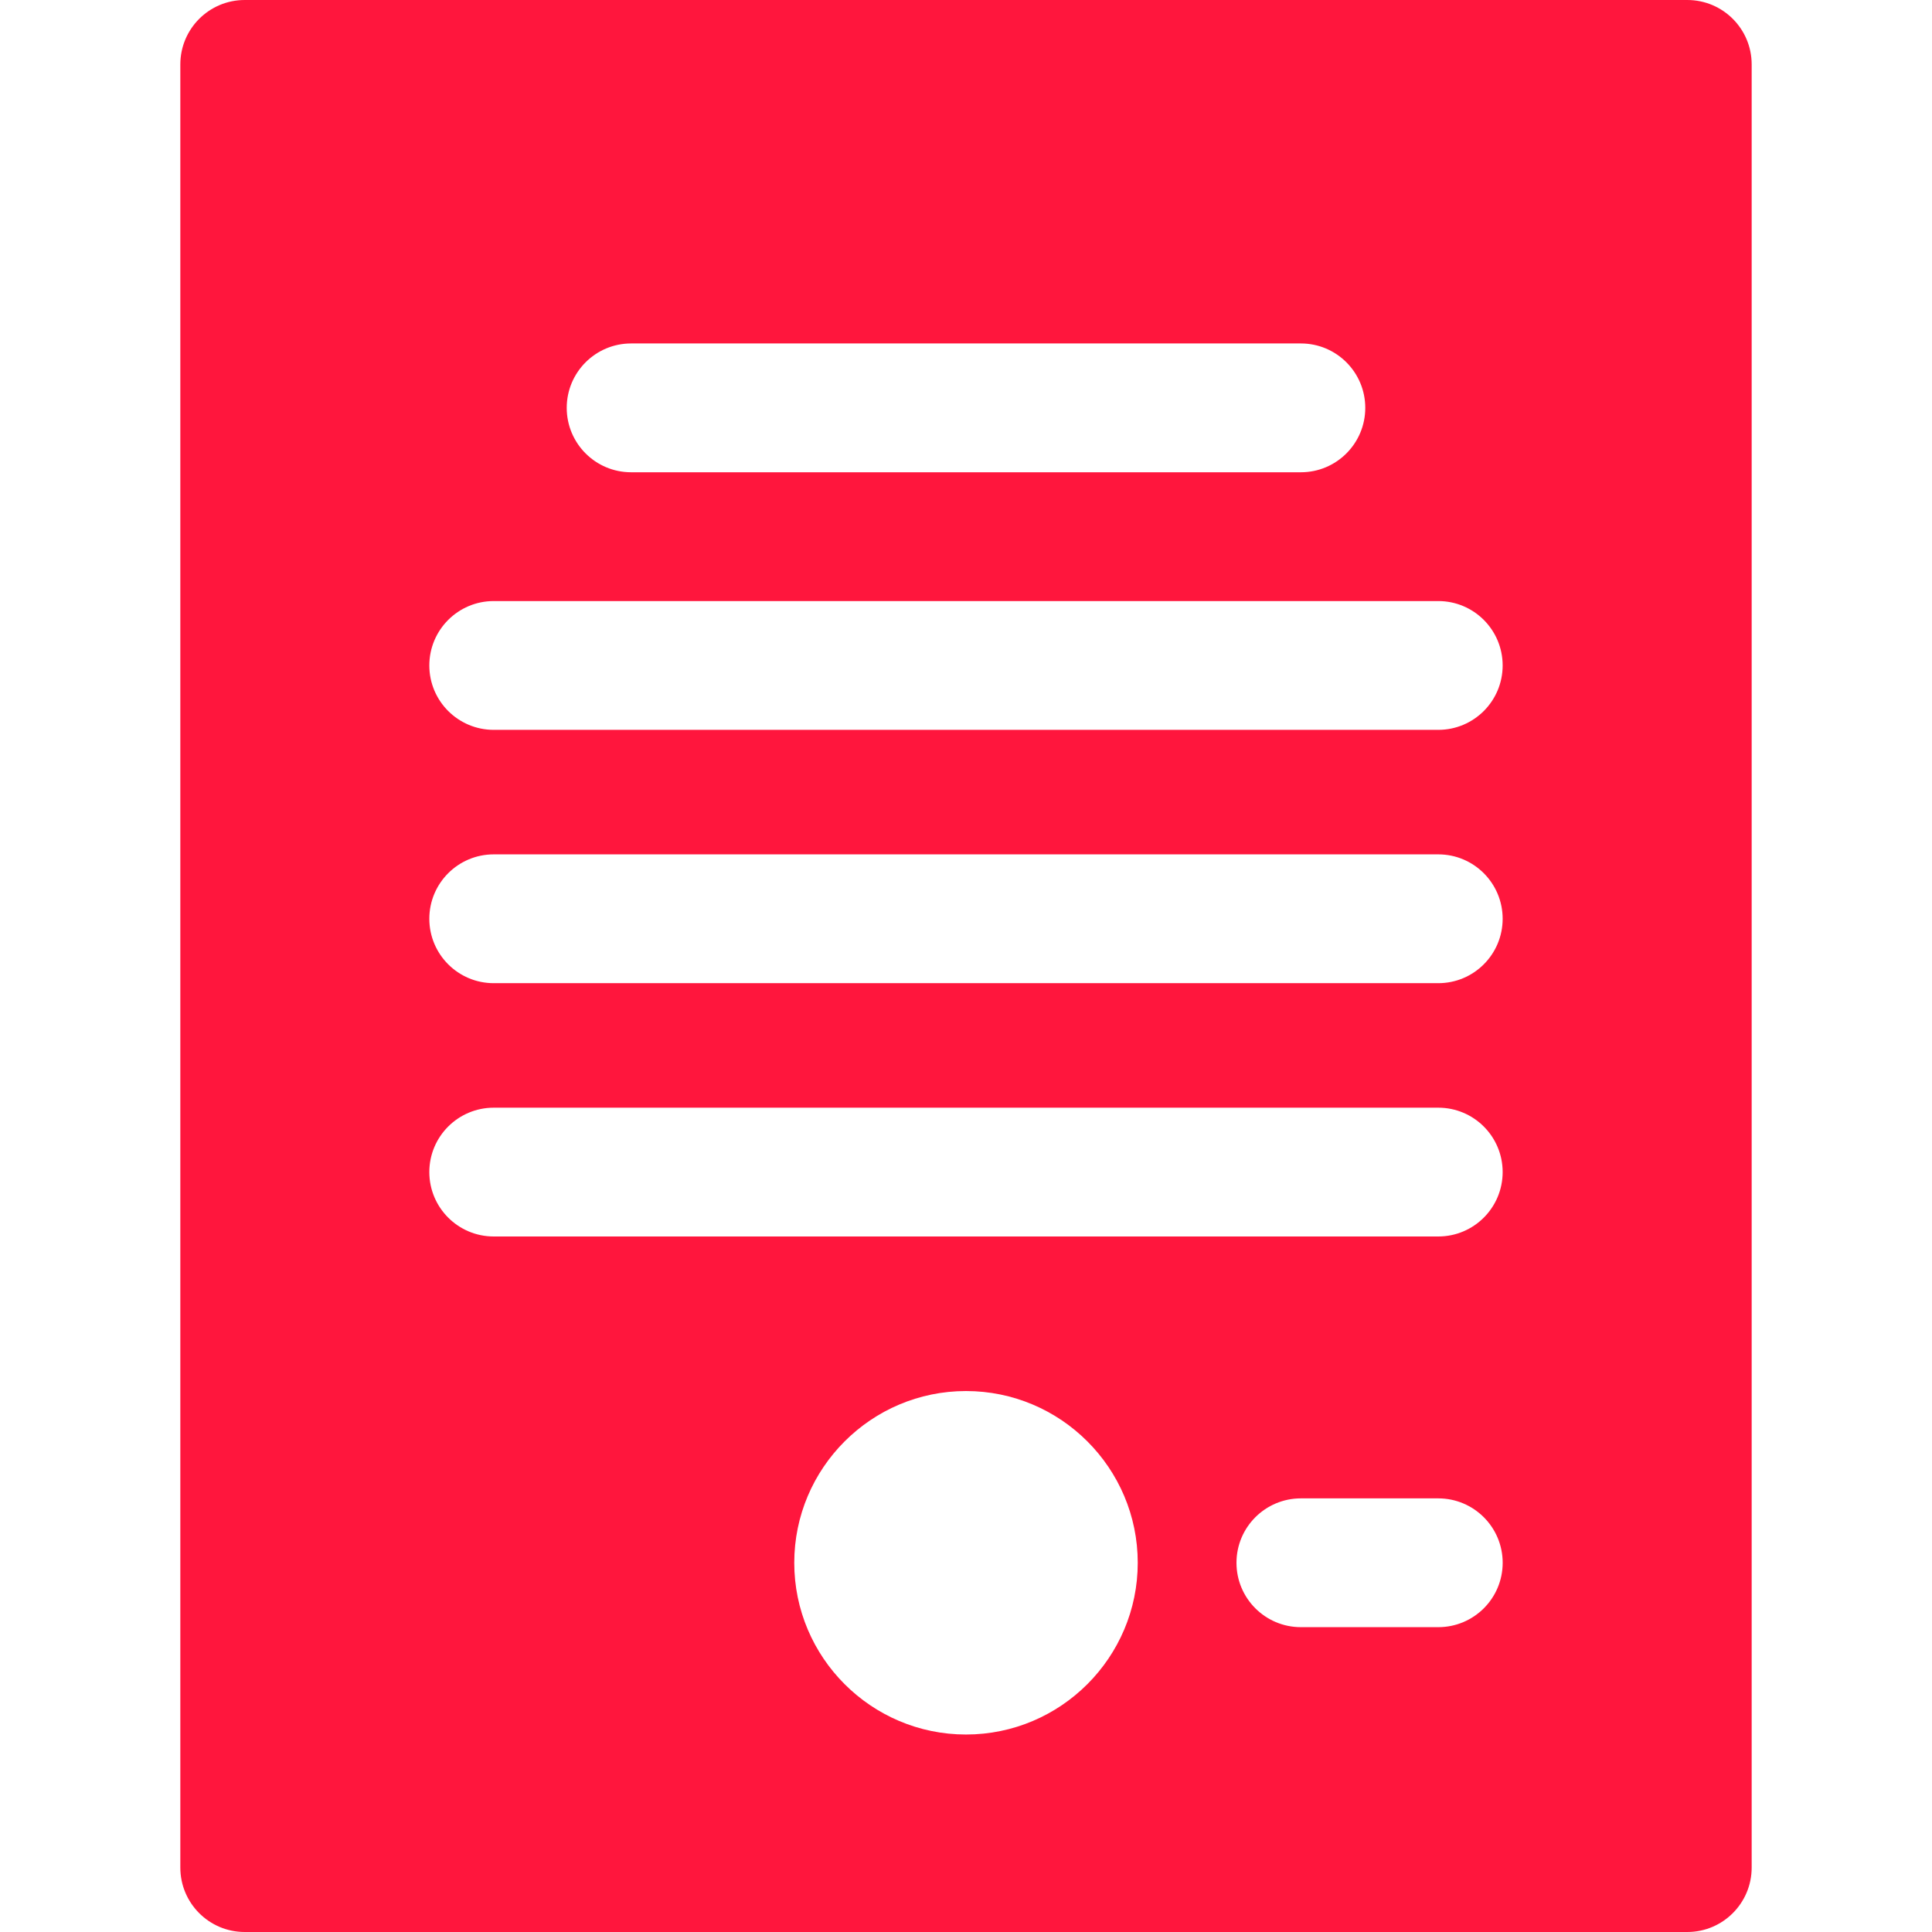<?xml version="1.0" encoding="UTF-8"?> <svg xmlns="http://www.w3.org/2000/svg" width="83" height="83" viewBox="0 0 83 83" fill="none"><g clip-path="url(#clip0_37_93)"><path d="M72.487 0H10.513C8.985 0 7.747 1.239 7.747 2.767V80.233C7.747 81.761 8.985 83 10.513 83H72.487C74.014 83 75.253 81.761 75.253 80.233V2.767C75.253 1.239 74.015 0 72.487 0ZM27.113 14.755H55.887C57.414 14.755 58.653 15.994 58.653 17.522C58.653 19.05 57.415 20.289 55.887 20.289H27.113C25.585 20.289 24.347 19.05 24.347 17.522C24.347 15.994 25.585 14.755 27.113 14.755ZM41.5 74.516C37.432 74.516 34.122 71.206 34.122 67.138C34.122 63.07 37.432 59.76 41.5 59.76C45.568 59.76 48.878 63.07 48.878 67.138C48.878 71.206 45.568 74.516 41.5 74.516ZM61.789 69.904H55.887C54.359 69.904 53.12 68.666 53.12 67.138C53.12 65.61 54.359 64.371 55.887 64.371H61.789C63.317 64.371 64.556 65.61 64.556 67.138C64.556 68.666 63.317 69.904 61.789 69.904ZM61.789 53.12H21.211C19.683 53.12 18.444 51.881 18.444 50.353C18.444 48.825 19.683 47.587 21.211 47.587H61.789C63.317 47.587 64.555 48.825 64.555 50.353C64.555 51.881 63.317 53.12 61.789 53.12ZM61.789 42.238H21.211C19.683 42.238 18.444 40.999 18.444 39.471C18.444 37.943 19.683 36.704 21.211 36.704H61.789C63.317 36.704 64.555 37.943 64.555 39.471C64.555 40.999 63.317 42.238 61.789 42.238ZM61.789 31.355H21.211C19.683 31.355 18.444 30.117 18.444 28.589C18.444 27.061 19.683 25.822 21.211 25.822H61.789C63.317 25.822 64.555 27.061 64.555 28.589C64.555 30.117 63.317 31.355 61.789 31.355Z" fill="#FF163D"></path></g><defs><clipPath id="clip0_37_93"><rect width="83" height="83" fill="white"></rect></clipPath></defs></svg> 